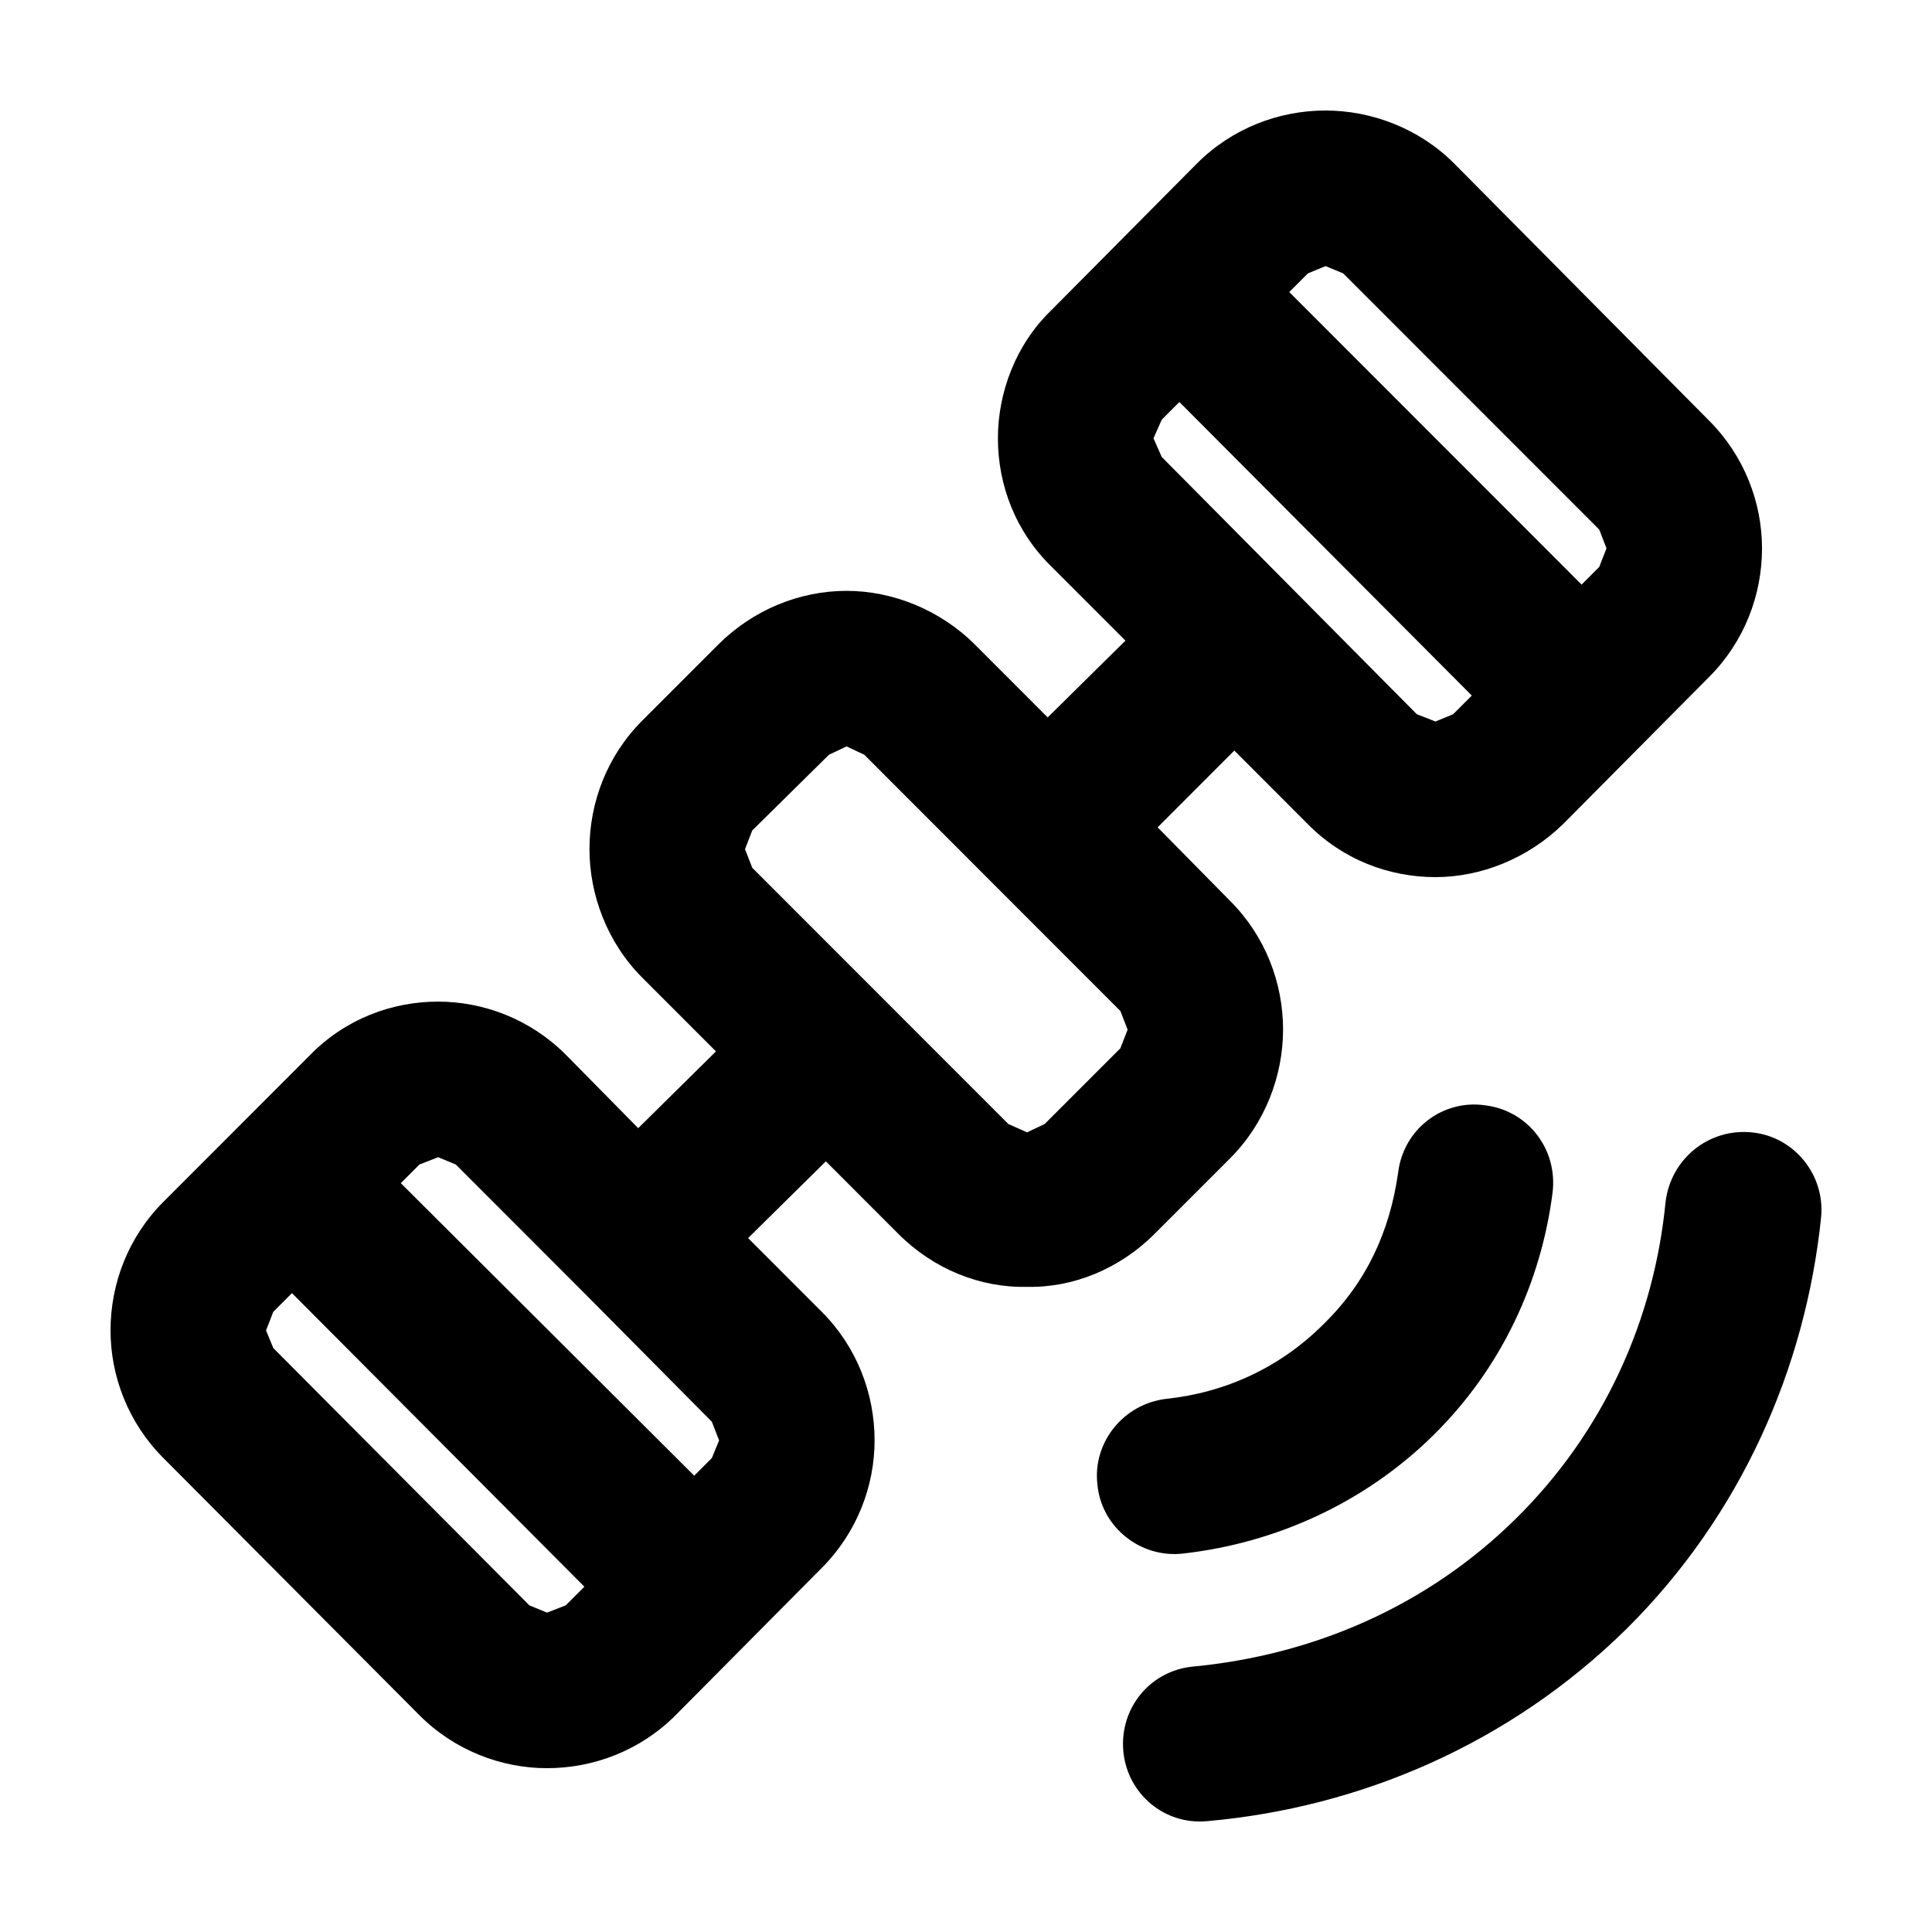 <?xml version="1.0" encoding="UTF-8"?>
<!-- Uploaded to: SVG Repo, www.svgrepo.com, Generator: SVG Repo Mixer Tools -->
<svg fill="#000000" width="800px" height="800px" version="1.1" viewBox="144 144 512 512" xmlns="http://www.w3.org/2000/svg">
 <g>
  <path d="m626.61 466.62c-4.121 39.863-21.156 78.902-51.652 109.14-31.043 30.516-70.609 47.281-111 50.859-11.266 1.098-21.156-7.148-22.254-18.418-1.098-11.547 7.144-21.441 18.41-22.539 31.871-3.023 62.094-15.945 85.719-39.312 23.352-23.094 36.543-52.785 39.562-83.848 1.375-11.27 11.266-19.52 22.801-18.418 11.273 1.09 19.516 11.262 18.414 22.535z"/>
  <path d="m434.84 537.54c-1.375-11.27 6.867-21.441 18.133-22.816 15.66-1.648 30.223-8.246 41.762-19.793 11.539-11.27 17.582-24.742 19.781-40.137 1.375-11.547 11.812-19.52 23.078-17.871 11.266 1.375 19.23 11.547 17.859 23.094-3.023 23.645-13.461 46.461-31.594 64.332-18.41 18.141-42.039 28.59-66.215 31.344-11.27 1.367-21.707-6.883-22.805-18.152z"/>
  <path d="m567.82 284.35-67.863-67.902-4.672-1.926-4.672 1.926-4.949 4.949 77.477 77.527 4.672-4.676 1.926-4.949zm-115.94-29.141-2.195 4.949 2.195 4.949 67.594 68.172 4.949 1.926 4.672-1.926 4.949-4.949-77.492-77.793zm-83.52 86.598-4.672 2.203-20.328 20.066-1.926 4.949 1.926 4.949 32.969 32.988 1.926 1.926 32.969 32.988 4.949 2.203 4.672-2.203 20.059-20.066 1.926-4.949-1.926-4.949-67.863-67.902zm-151.93 159.45 67.863 68.18 4.672 1.926 4.949-1.926 4.949-4.949-77.492-77.801-4.949 4.949-1.918 4.945zm9.609-77.527c9.34-9.621 21.703-14.293 34.066-14.293 12.086 0 24.449 4.676 33.797 14.02l19.23 19.52 20.605-20.344-19.508-19.52c-9.34-9.344-14.012-21.992-14.012-34.086 0-12.375 4.672-24.742 14.012-34.086l20.059-20.066c9.34-9.344 21.703-14.293 34.066-14.293 12.086 0 24.727 4.949 34.066 14.293l19.23 19.246 20.605-20.344-19.508-19.52c-9.617-9.344-14.289-21.719-14.289-34.086 0-12.098 4.672-24.742 14.012-33.816l38.738-39.035c9.355-9.355 21.719-14.031 34.082-14.031 12.086 0 24.727 4.676 34.066 14.02l67.586 68.18c9.34 9.344 14.012 21.719 14.012 33.816 0 12.367-4.672 24.742-14.012 34.086l-38.738 39.035c-9.34 9.074-21.703 14.02-33.797 14.02-12.363 0-24.727-4.676-34.066-14.293l-19.23-19.246-20.328 20.344 19.23 19.52c9.34 9.344 14.012 21.719 14.012 34.086 0 12.098-4.672 24.742-14.012 34.086l-20.059 20.066c-9.34 9.344-21.703 14.293-33.797 14.02-12.363 0.277-24.727-4.676-34.066-14.02l-19.23-19.246-20.605 20.344 19.508 19.52c9.34 9.344 14.012 21.719 14.012 34.086 0 12.098-4.672 24.465-14.012 33.816l-38.738 39.035c-9.34 9.344-21.703 14.02-34.066 14.02-12.086 0-24.449-4.676-33.797-14.02l-67.859-68.164c-9.344-9.348-14.012-21.719-14.012-33.816 0-12.375 4.672-24.742 14.012-34.086zm29.129 28.871-4.949 4.949 77.754 77.523 4.672-4.676 1.926-4.676-1.926-4.949-33.797-34.086-34.062-34.086-4.672-1.926z"/>
 </g>
</svg>